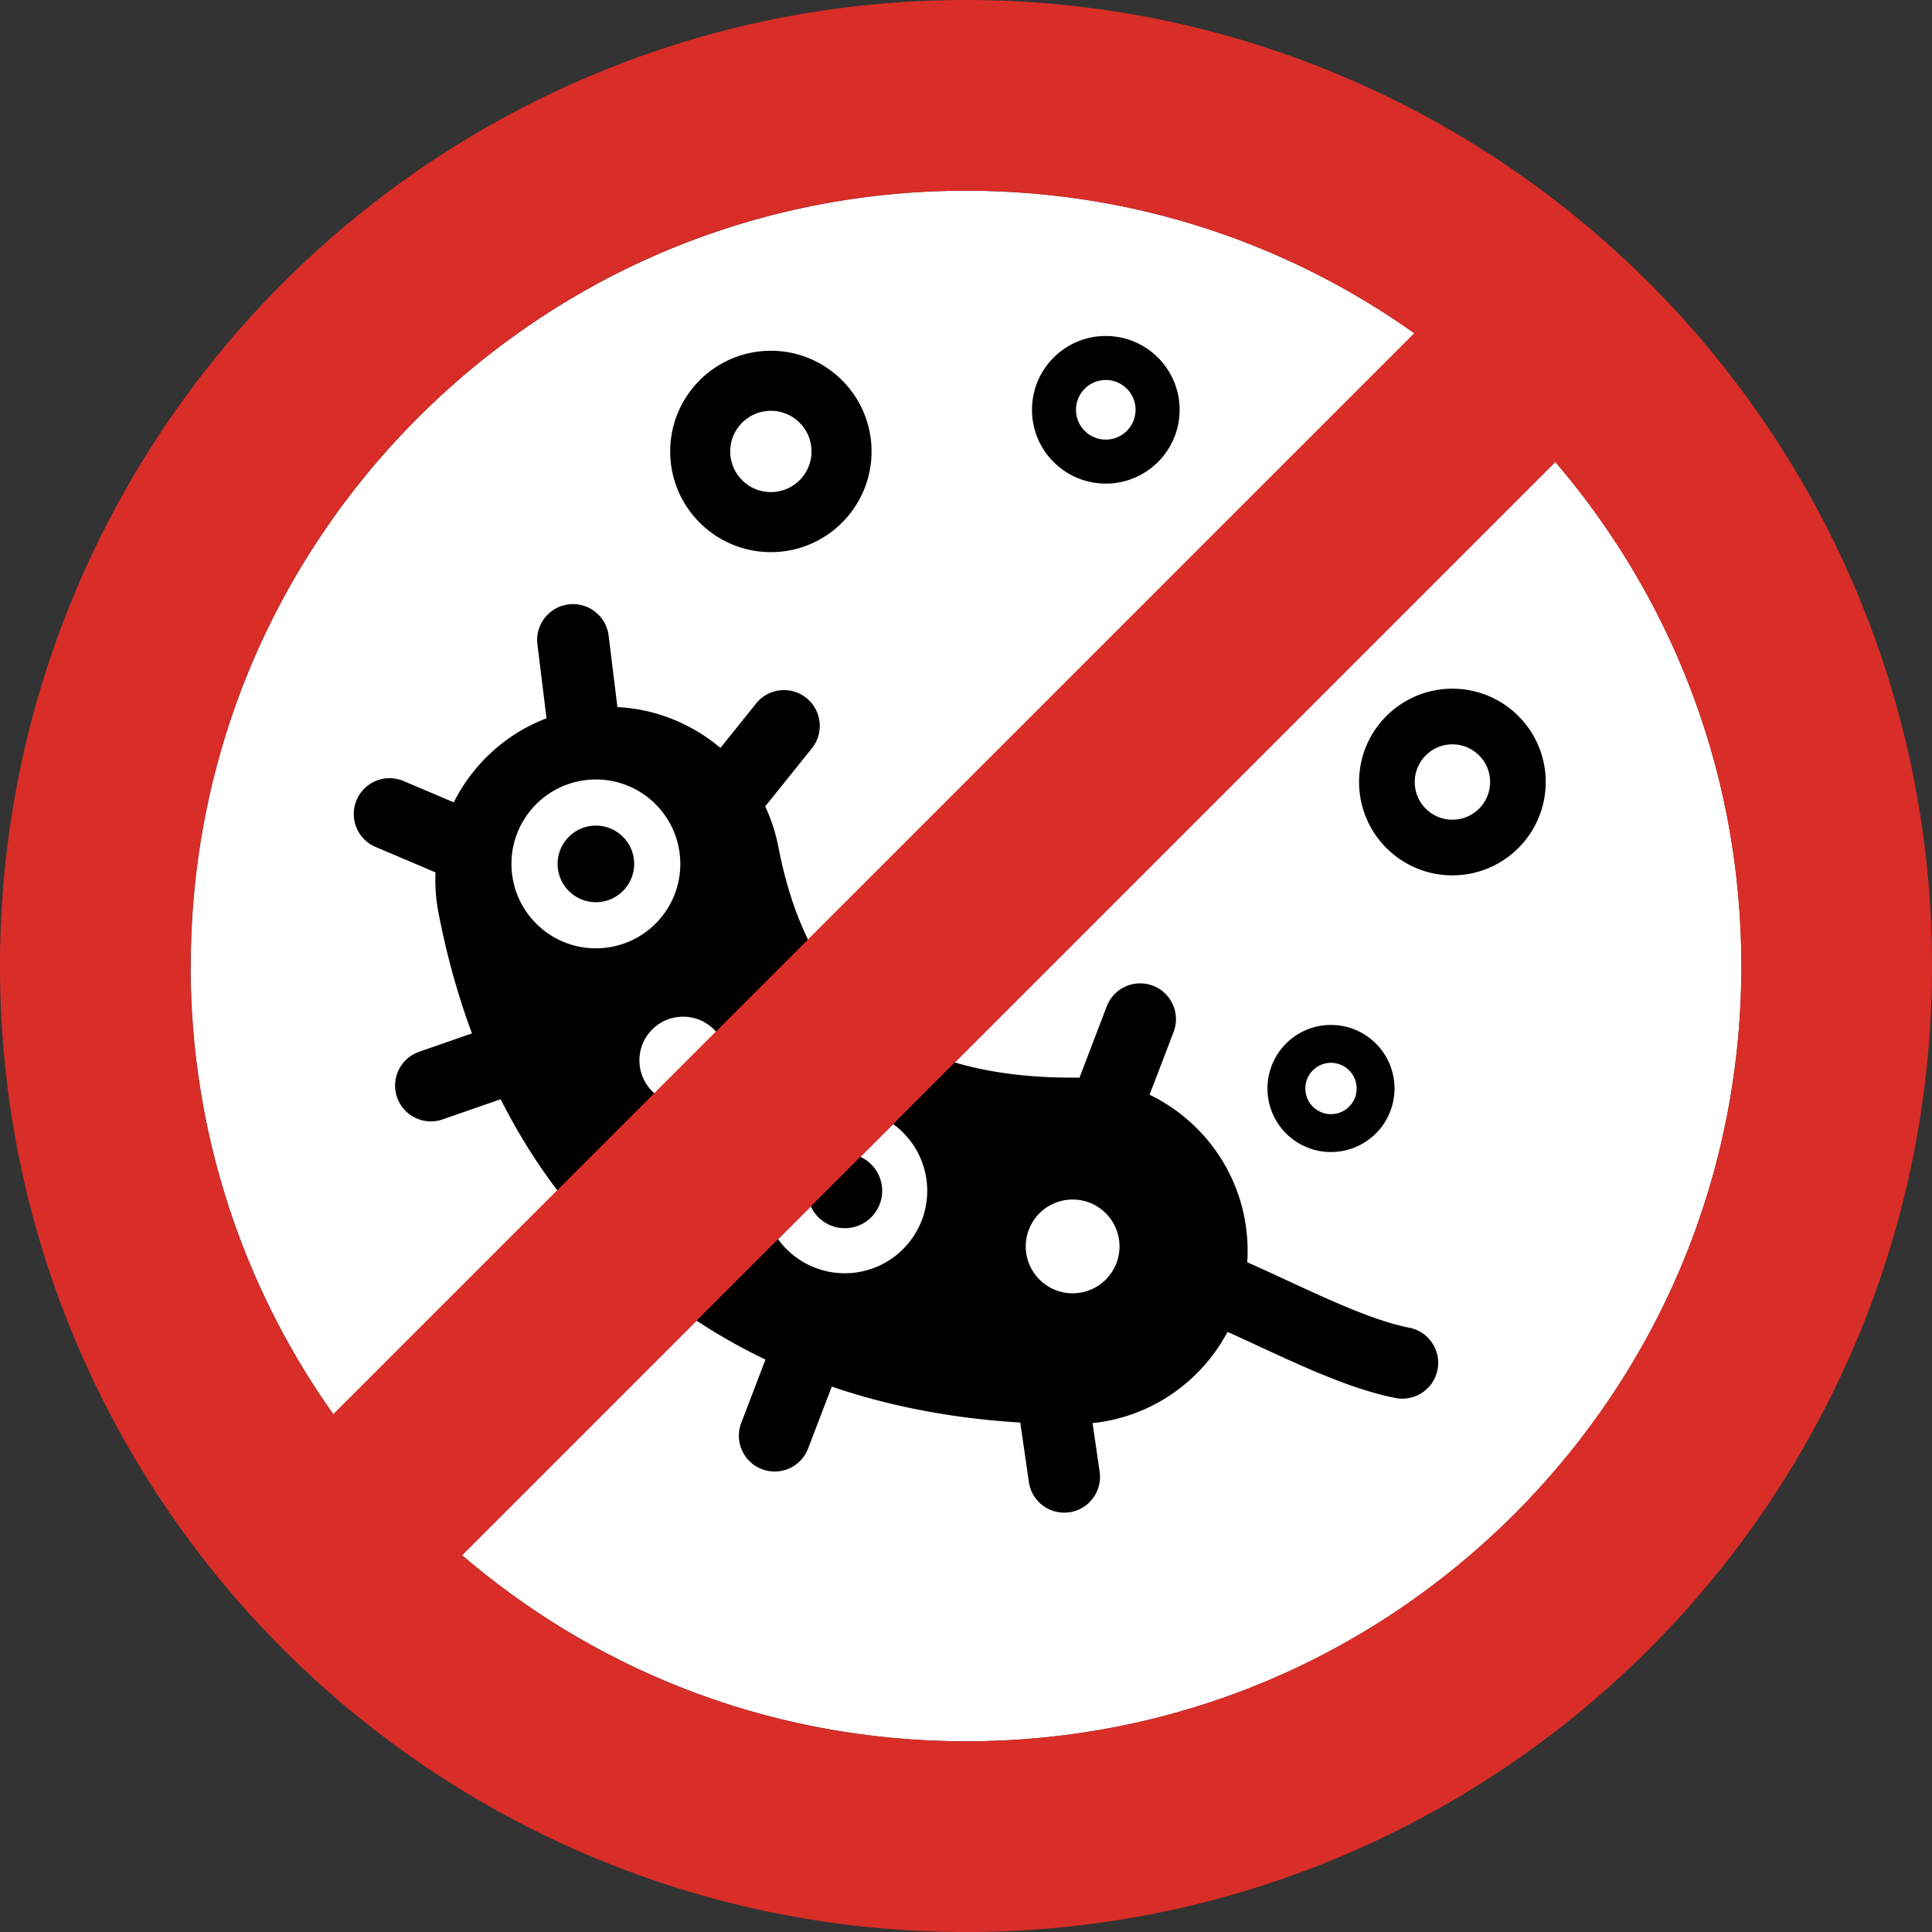 <svg xmlns="http://www.w3.org/2000/svg" shape-rendering="geometricPrecision" text-rendering="geometricPrecision" image-rendering="optimizeQuality" fill-rule="evenodd" clip-rule="evenodd" viewBox="0 0 512 512"><rect x="0" y="0" width="512" height="512" fill="#333333" stroke="none"/><path fill="#fff" fill-rule="nonzero" d="M412.19 122.43 122.46 412.16c16.99 14.55 36.35 26.37 57.42 34.78 23.48 9.37 49.17 14.52 76.15 14.52 27.9 0 54.45-5.53 78.61-15.53 25.07-10.39 47.69-25.66 66.68-44.65 18.98-18.98 34.25-41.59 44.63-66.67 10.01-24.17 15.54-50.72 15.54-78.61 0-26.98-5.16-52.67-14.53-76.15-8.4-21.07-20.22-40.43-34.77-57.42zM88.35 374.8 374.83 88.32c-15.54-11.03-32.65-19.95-50.92-26.34-21.19-7.41-44.04-11.44-67.88-11.44-27.9 0-54.44 5.53-78.61 15.53-25.07 10.39-47.69 25.66-66.68 44.65-18.98 18.99-34.25 41.6-44.64 66.68-10.01 24.16-15.54 50.71-15.54 78.6h-.04c0 23.77 4.05 46.61 11.49 67.88 6.39 18.27 15.31 35.38 26.34 50.92z"></path><path d="M116.19 241.81c-.68-3.58-.93-7.14-.78-10.62l-15.89-6.75c-4.82-2.05-7.06-7.62-5.01-12.44 2.05-4.82 7.63-7.06 12.45-5.01l13.29 5.64c5.03-10.02 13.67-18.11 24.58-22.27l-2.41-19.6c-.64-5.21 3.06-9.95 8.27-10.59 5.21-.64 9.96 3.06 10.6 8.27l2.33 18.94c10.19.52 19.74 4.44 27.3 10.83l9.46-11.78c3.27-4.08 9.25-4.73 13.33-1.45 4.08 3.28 4.72 9.25 1.45 13.33l-12.38 15.4c1.59 3.39 2.79 7.03 3.53 10.87 3.45 17.98 10.09 31.57 19.2 41.02l8.71-12.12c3.05-4.26 8.98-5.23 13.24-2.18 4.25 3.04 5.23 8.97 2.19 13.23l-8.82 12.26c11.85 5.98 26.66 8.86 43.68 8.79.52 0 1.04.01 1.56.03l7.22-18.89a9.477 9.477 0 0 1 12.23-5.5c4.9 1.85 7.36 7.33 5.51 12.23l-6.38 16.67c15.3 7.38 25.9 23.01 25.98 41.15.01 1.09-.03 2.17-.1 3.24 3.51 1.55 7.06 3.19 10.65 4.86 11.39 5.27 23.09 10.68 32.27 12.48 5.15 1 8.5 5.98 7.51 11.13-1 5.14-5.99 8.5-11.13 7.5-11.45-2.24-24.21-8.15-36.64-13.9-2.65-1.23-5.3-2.46-7.89-3.62-6.98 13.18-20.21 22.56-35.76 24.18l1.88 12.91c.73 5.18-2.86 9.98-8.04 10.72-5.18.74-9.98-2.86-10.72-8.03l-2.28-15.75c-17.66-1.06-34.39-4.22-49.95-9.53l-6.27 16.39c-1.85 4.89-7.33 7.36-12.23 5.5-4.89-1.86-7.36-7.33-5.5-12.23l6.43-16.82a151.549 151.549 0 0 1-29.13-18.2c-.76-.6-1.51-1.22-2.26-1.84l-10.91 15.17c-3.05 4.26-8.98 5.24-13.24 2.19-4.25-3.04-5.23-8.97-2.19-13.23l11.99-16.68.43-.55c-9.73-10.42-18.07-22.36-24.87-35.85l-15.4 5.35c-4.95 1.71-10.36-.93-12.06-5.88-1.7-4.96.93-10.36 5.89-12.06l13.97-4.86c-3.71-9.97-6.7-20.65-8.89-32.05zM293.04 89.04c10.81 0 19.57 8.76 19.57 19.56 0 10.81-8.76 19.56-19.57 19.56-10.8 0-19.55-8.75-19.55-19.56 0-10.8 8.75-19.56 19.55-19.56zm0 11.66c4.37 0 7.9 3.54 7.9 7.9s-3.53 7.9-7.9 7.9c-4.36 0-7.89-3.54-7.89-7.9s3.53-7.9 7.89-7.9zm-88.75-7.74c14.73 0 26.68 11.95 26.68 26.68s-11.95 26.68-26.68 26.68-26.68-11.95-26.68-26.68 11.95-26.68 26.68-26.68zm0 15.91c5.95 0 10.77 4.82 10.77 10.77 0 5.95-4.82 10.77-10.77 10.77-5.95 0-10.77-4.82-10.77-10.77 0-5.95 4.82-10.77 10.77-10.77zm180.61 73.64c13.66 0 24.73 11.07 24.73 24.73s-11.07 24.74-24.73 24.74-24.73-11.08-24.73-24.74c0-13.66 11.07-24.73 24.73-24.73zm0 14.75c5.52 0 9.99 4.47 9.99 9.98 0 5.52-4.47 9.99-9.99 9.99-5.51 0-9.98-4.47-9.98-9.99 0-5.51 4.47-9.98 9.98-9.98zm-32.18 74.36c9.3 0 16.84 7.54 16.84 16.84s-7.54 16.84-16.84 16.84-16.83-7.54-16.83-16.84 7.53-16.84 16.83-16.84zm0 10.04a6.8 6.8 0 0 1 6.8 6.8c0 3.76-3.04 6.8-6.8 6.8-3.75 0-6.79-3.04-6.79-6.8 0-3.75 3.04-6.8 6.79-6.8zm-196.04-62.79c5.56-.68 10.62 3.27 11.31 8.83.68 5.57-3.27 10.63-8.84 11.32-5.56.68-10.62-3.28-11.3-8.84-.69-5.56 3.27-10.62 8.83-11.31zm66 86.88c5.42-.66 10.37 3.19 11.03 8.62.67 5.43-3.19 10.38-8.62 11.04-5.43.67-10.37-3.19-11.04-8.62-.66-5.43 3.2-10.37 8.63-11.04zm60.07 12.23c6.8-.84 13 4.01 13.84 10.82.83 6.81-4 13-10.82 13.84-6.8.84-13-4.01-13.84-10.81-.84-6.81 4-13.01 10.82-13.85zM155.18 206.74c12.27-1.51 23.43 7.21 24.94 19.47 1.51 12.27-7.21 23.43-19.48 24.94-12.26 1.5-23.42-7.21-24.93-19.48-1.51-12.26 7.21-23.43 19.47-24.93zm24.43 62.78c6.35-.78 12.13 3.73 12.91 10.08.78 6.34-3.73 12.12-10.08 12.9-6.34.78-12.12-3.73-12.9-10.08-.78-6.34 3.73-12.12 10.07-12.9zm41.61 24.39c11.97-1.48 22.86 7.04 24.34 19.01 1.47 11.97-7.05 22.86-19.02 24.34-11.96 1.47-22.86-7.04-24.33-19.01-1.47-11.98 7.03-22.87 19.01-24.34z"></path><path fill="#D92D27" fill-rule="nonzero" d="M256 512c-34.61 0-67.67-6.9-97.86-19.41-31.4-13-59.6-32.01-83.16-55.57a256.517 256.517 0 0 1-55.57-83.16C6.9 323.66 0 290.61 0 256s6.9-67.67 19.41-97.86A256.41 256.41 0 0 1 158.13 19.41C188.33 6.9 221.39 0 256 0c34.61 0 67.67 6.9 97.86 19.41 31.4 13 59.6 32.01 83.16 55.57a256.304 256.304 0 0 1 55.57 83.16C505.1 188.33 512 221.39 512 256s-6.9 67.67-19.41 97.86c-13 31.4-32.01 59.6-55.57 83.16a256.304 256.304 0 0 1-83.16 55.57C323.67 505.1 290.61 512 256 512zM88.32 374.8 374.8 88.32c-15.54-11.03-32.65-19.95-50.92-26.34-21.19-7.41-44.03-11.44-67.88-11.44-27.89 0-54.44 5.52-78.61 15.53-25.07 10.39-47.69 25.66-66.67 44.65-18.99 18.99-34.26 41.6-44.65 66.68-10.01 24.16-15.54 50.71-15.54 78.6h-.04c0 23.77 4.05 46.62 11.49 67.88 6.39 18.27 15.31 35.38 26.34 50.92zm323.84-252.37L122.43 412.16c16.99 14.55 36.35 26.37 57.42 34.78 23.48 9.36 49.17 14.52 76.15 14.52 27.9 0 54.45-5.52 78.61-15.53 25.08-10.39 47.69-25.66 66.68-44.65 18.98-18.98 34.25-41.6 44.64-66.67 10.01-24.17 15.53-50.71 15.53-78.61 0-26.97-5.15-52.67-14.52-76.15-8.41-21.07-20.23-40.43-34.78-57.42z"></path></svg>
